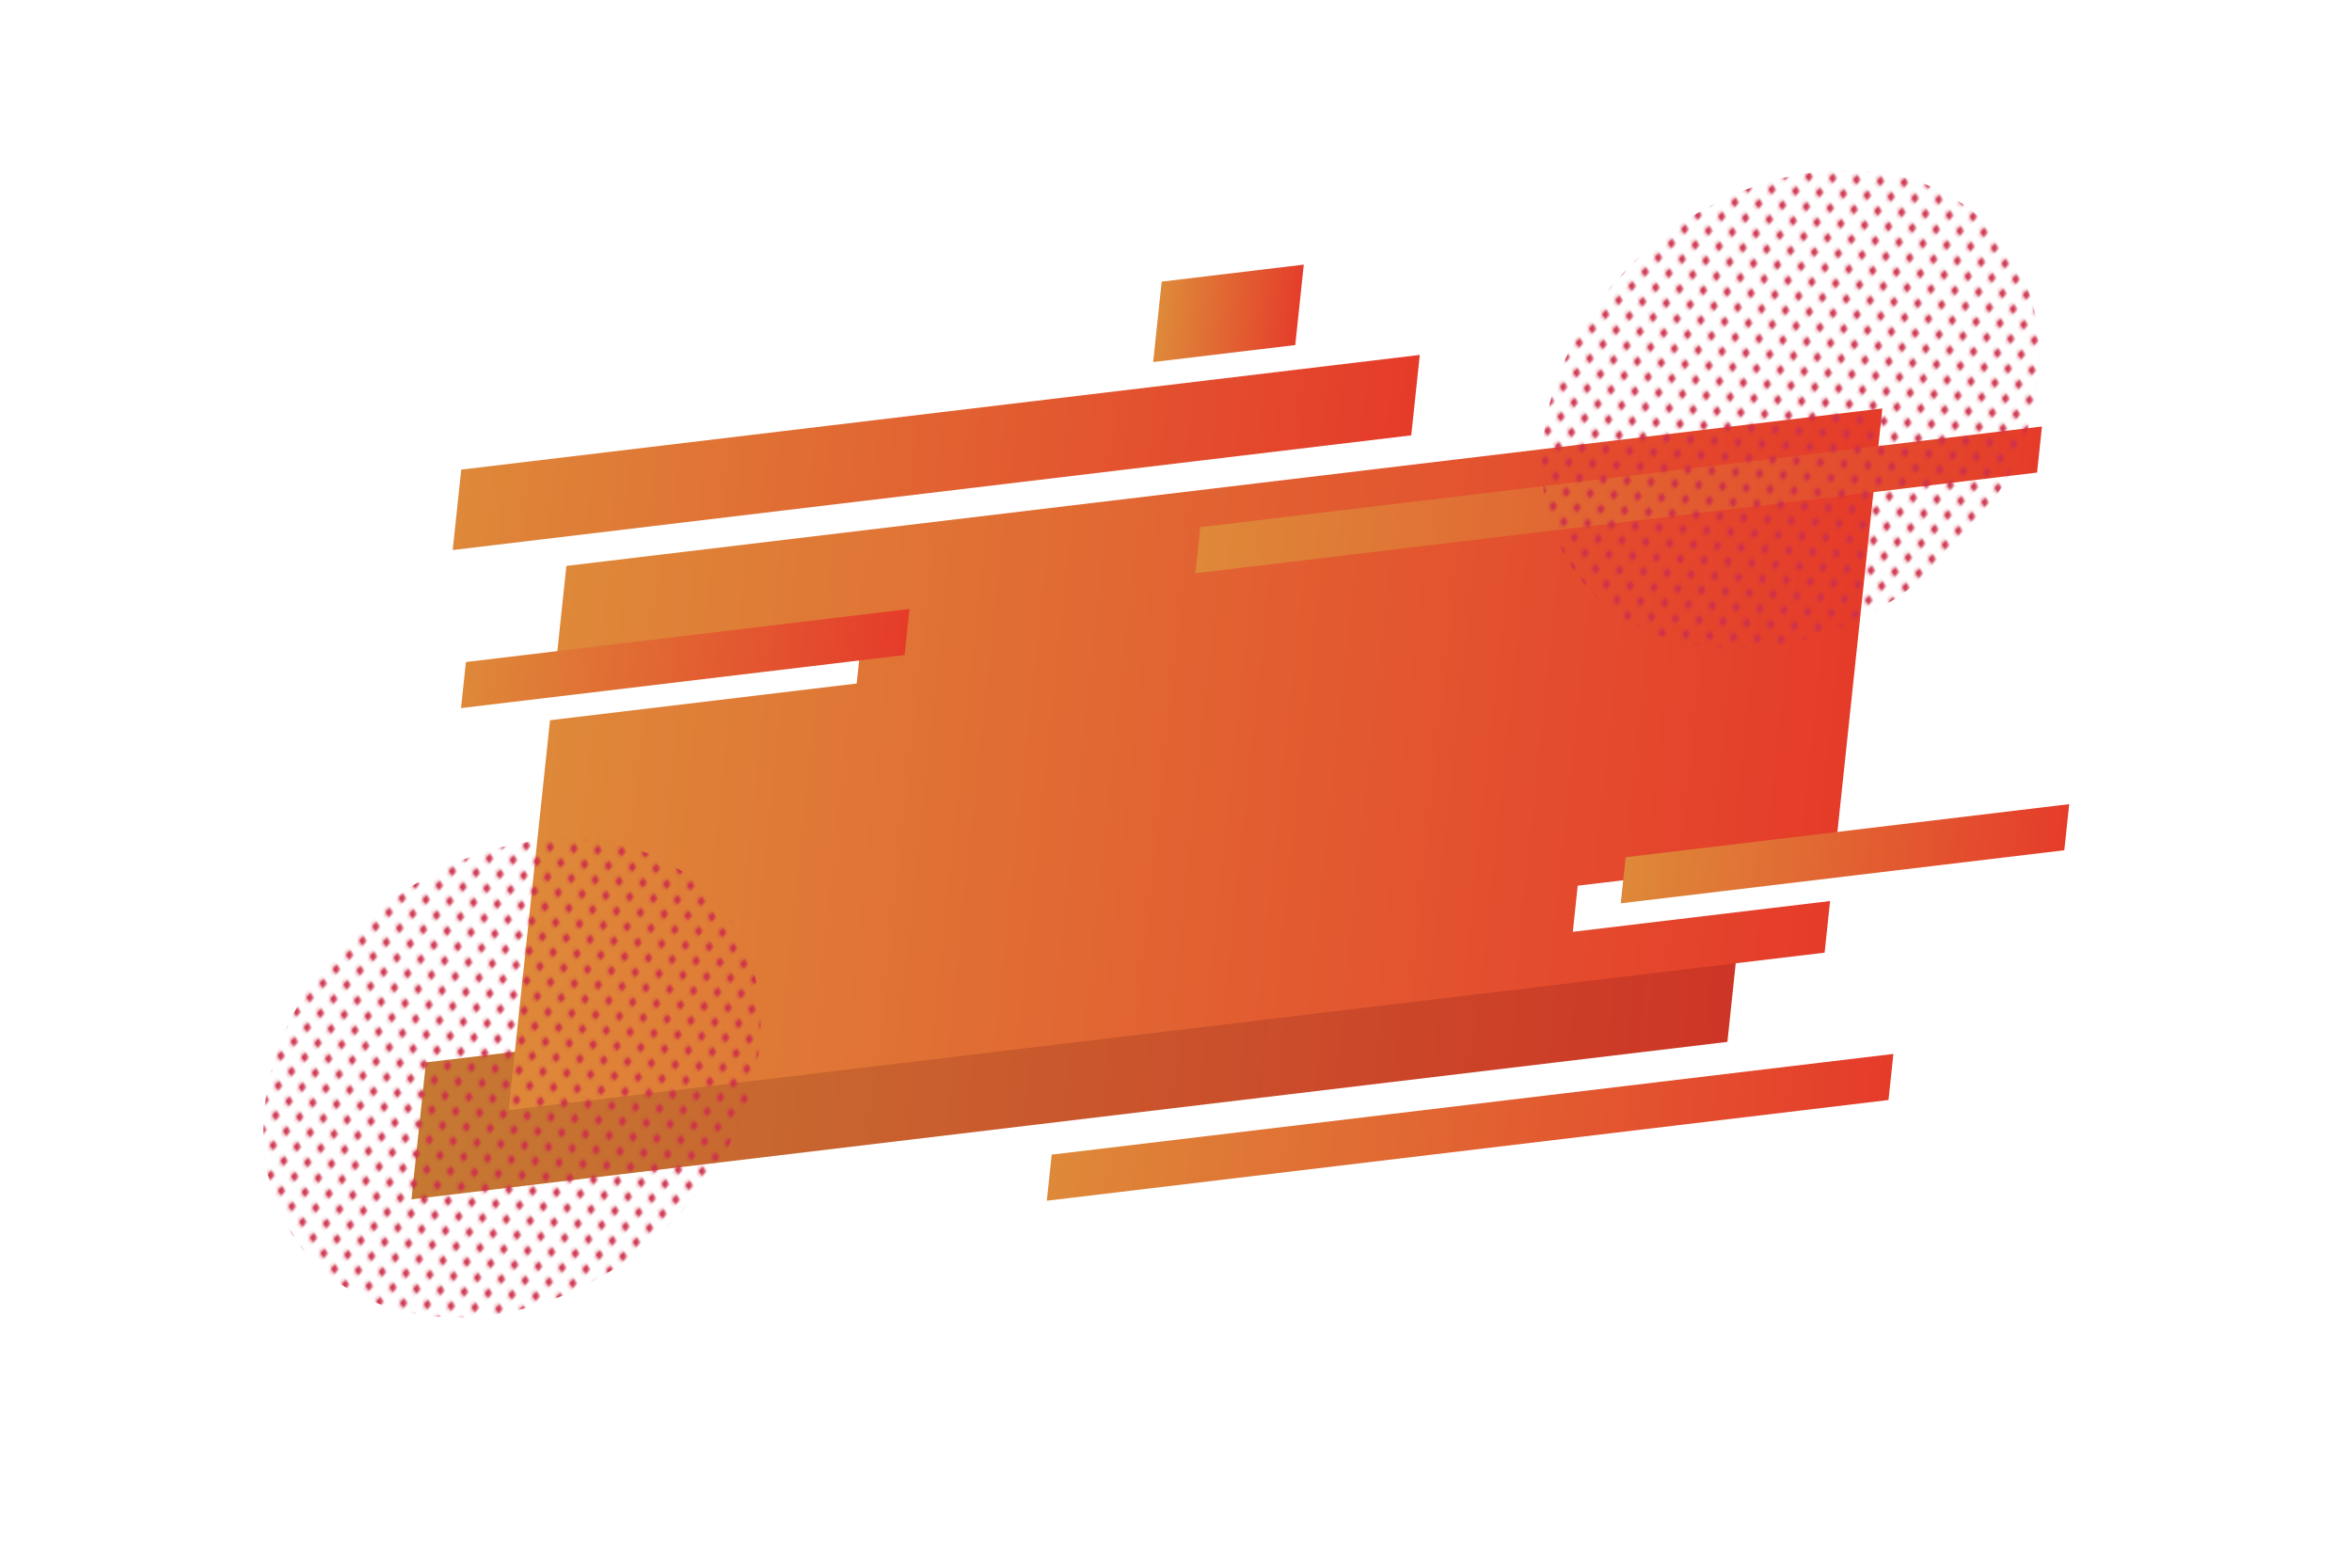<?xml version="1.0" encoding="UTF-8"?>
<svg id="OBJECTS" xmlns="http://www.w3.org/2000/svg" xmlns:xlink="http://www.w3.org/1999/xlink" viewBox="0 0 750 500">
  <defs>
    <style>
      .cls-1 {
        fill: url(#linear-gradient-2);
      }

      .cls-2 {
        fill: #fff;
      }

      .cls-3 {
        fill: url(#New_Pattern_9);
      }

      .cls-4 {
        fill: url(#linear-gradient-6);
      }

      .cls-5 {
        fill: url(#linear-gradient-5);
      }

      .cls-6 {
        fill: none;
      }

      .cls-7 {
        fill: #ce314b;
        mix-blend-mode: multiply;
      }

      .cls-8 {
        fill: url(#linear-gradient-7);
      }

      .cls-9 {
        fill: url(#linear-gradient-3);
      }

      .cls-10 {
        fill: url(#linear-gradient);
      }

      .cls-11 {
        fill: url(#New_Pattern_9-2);
      }

      .cls-12 {
        fill: url(#linear-gradient-4);
      }

      .cls-13 {
        fill: url(#linear-gradient-8);
      }
    </style>
    <linearGradient id="linear-gradient" x1="148.23" y1="333.73" x2="560.57" y2="333.73" gradientTransform="translate(17.12 47.52) rotate(-6.94) scale(1.03 .97) skewX(-12.28)" gradientUnits="userSpaceOnUse">
      <stop offset="0" stop-color="#c67933"/>
      <stop offset="1" stop-color="#cd3526"/>
    </linearGradient>
    <linearGradient id="linear-gradient-2" x1="176.12" y1="243.32" x2="588.7" y2="243.32" gradientTransform="translate(17.12 47.52) rotate(-6.94) scale(1.03 .97) skewX(-12.28)" gradientUnits="userSpaceOnUse">
      <stop offset="0" stop-color="#de8839"/>
      <stop offset="1" stop-color="#e53b2a"/>
    </linearGradient>
    <linearGradient id="linear-gradient-3" x1="139.85" y1="133.44" x2="440.19" y2="133.44" xlink:href="#linear-gradient-2"/>
    <linearGradient id="linear-gradient-4" x1="349.84" y1="373.7" x2="613.55" y2="373.7" xlink:href="#linear-gradient-2"/>
    <linearGradient id="linear-gradient-5" x1="522.07" y1="299.68" x2="661.06" y2="299.68" xlink:href="#linear-gradient-2"/>
    <linearGradient id="linear-gradient-6" x1="147.72" y1="190.43" x2="286.7" y2="190.43" xlink:href="#linear-gradient-2"/>
    <linearGradient id="linear-gradient-7" x1="376.22" y1="175.82" x2="639.93" y2="175.82" xlink:href="#linear-gradient-2"/>
    <linearGradient id="linear-gradient-8" x1="355.84" y1="99.81" x2="400.4" y2="99.81" xlink:href="#linear-gradient-2"/>
    <pattern id="New_Pattern_9" data-name="New Pattern 9" x="0" y="0" width="5.74" height="5.74" patternTransform="translate(-712.26 -1142.85) rotate(-6.94) scale(1.03 .98) skewX(-12.28)" patternUnits="userSpaceOnUse" viewBox="0 0 5.74 5.74">
      <g>
        <rect class="cls-6" x="0" y="0" width="5.74" height="5.74"/>
        <circle class="cls-7" cx="2.87" cy="2.87" r="1.19"/>
      </g>
    </pattern>
    <pattern id="New_Pattern_9-2" data-name="New Pattern 9" patternTransform="translate(-717.62 -1139.36) rotate(-6.94) scale(1.03 .98) skewX(-12.28)" xlink:href="#New_Pattern_9"/>
  </defs>
  <polygon class="cls-10" points="550.83 332.3 131.2 382.52 135.83 338.84 555.46 288.62 550.83 332.3"/>
  <polygon class="cls-1" points="581.83 303.84 162.2 354.06 180.61 180.49 600.24 130.27 581.83 303.84"/>
  <polygon class="cls-9" points="450.02 138.85 144.36 175.43 147.08 149.78 452.74 113.2 450.02 138.85"/>
  <polygon class="cls-12" points="602.2 350.84 333.81 382.96 335.37 368.26 603.76 336.14 602.2 350.84"/>
  <polygon class="cls-2" points="642.99 280.27 501.54 297.19 503.1 282.49 644.55 265.57 642.99 280.27"/>
  <polygon class="cls-5" points="658.26 271.18 516.82 288.11 518.38 273.41 659.82 256.48 658.26 271.18"/>
  <polygon class="cls-2" points="273.18 218 131.74 234.93 133.3 220.23 274.74 203.3 273.18 218"/>
  <polygon class="cls-4" points="288.46 208.92 147.01 225.84 148.57 211.15 290.02 194.22 288.46 208.92"/>
  <polygon class="cls-8" points="649.58 150.72 381.18 182.84 382.74 168.14 651.14 136.02 649.58 150.72"/>
  <polygon class="cls-13" points="413.03 110.05 367.72 115.47 370.44 89.82 415.75 84.4 413.03 110.05"/>
  <ellipse class="cls-3" cx="570.96" cy="130.57" rx="86.2" ry="68.44" transform="translate(50.51 399.23) rotate(-40.18)"/>
  <ellipse class="cls-11" cx="163.28" cy="343.82" rx="86.2" ry="68.44" transform="translate(-183.31 186.51) rotate(-40.18)"/>
</svg>